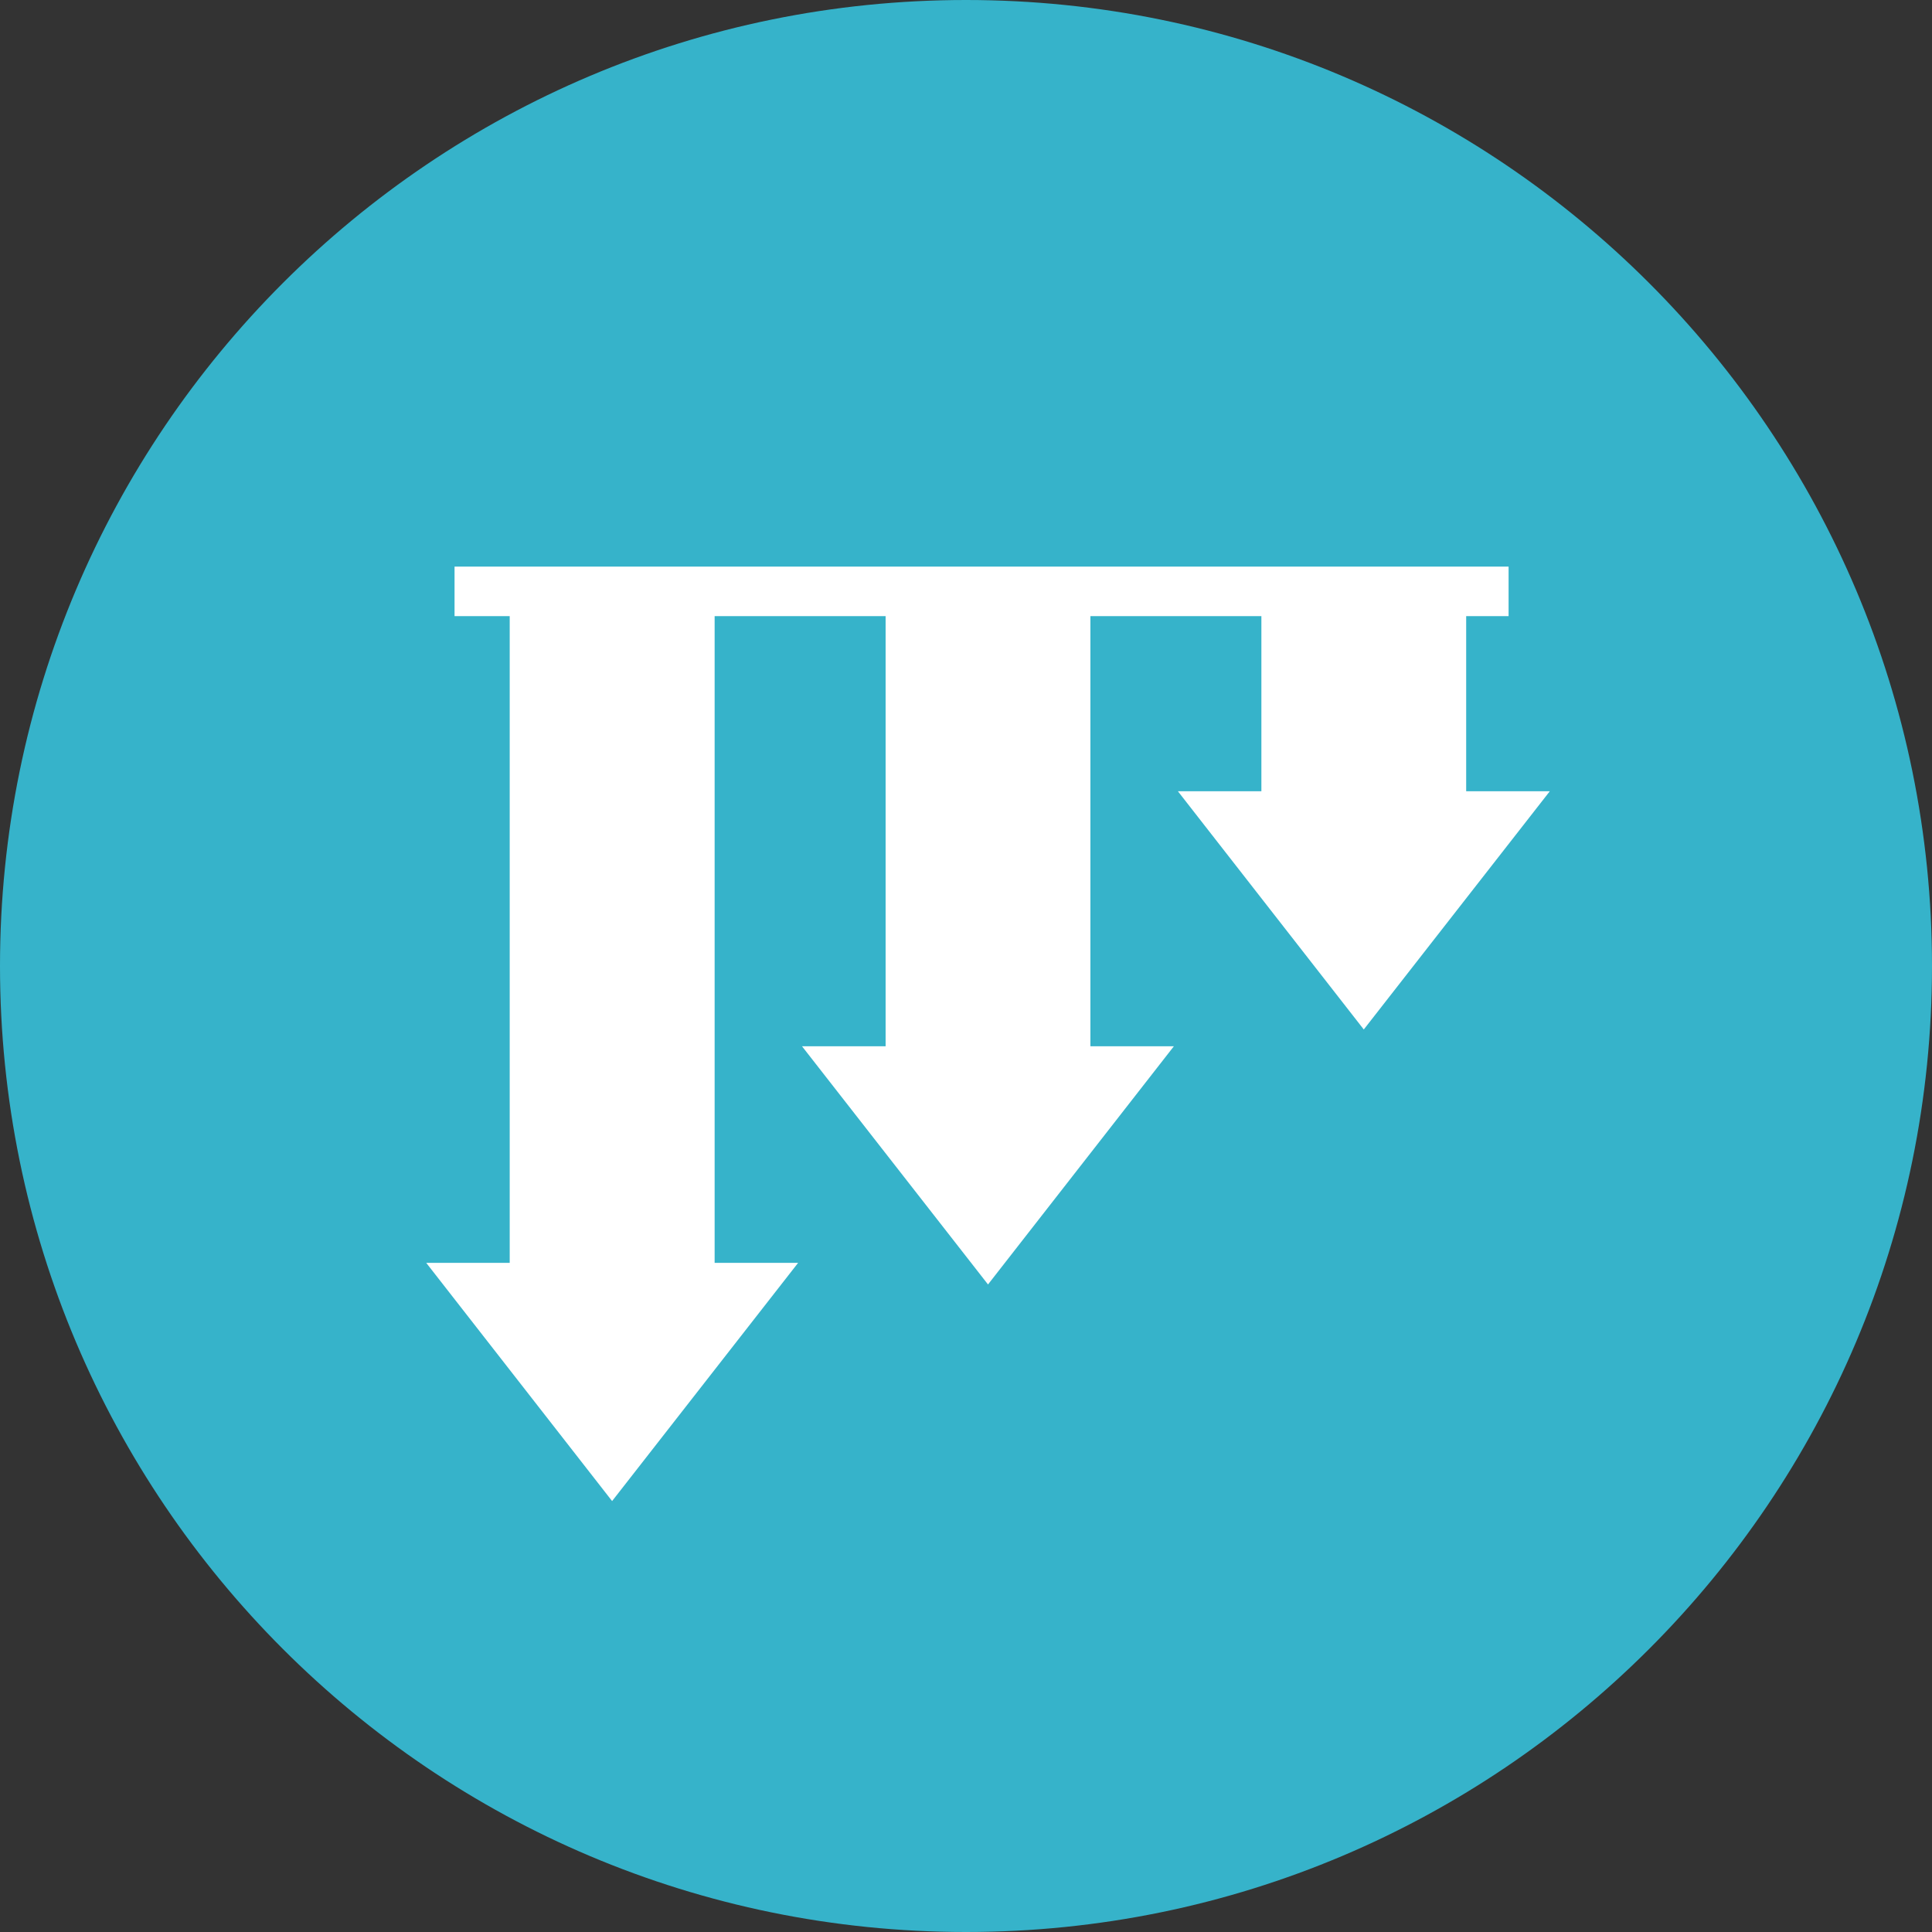 <svg xmlns="http://www.w3.org/2000/svg" id="Layer_2" data-name="Layer 2" viewBox="0 0 143.96 143.96"><rect x="0" y="0" width="143.96" height="143.96" fill="#333333" stroke="none"/><defs><style> .cls-1 { fill: #fff; } .cls-2 { fill: #36b3ca; } </style></defs><g id="Layer_1-2" data-name="Layer 1"><g><path class="cls-2" d="M0,71.98C0,32.23,32.23,0,71.98,0c39.75,0,71.98,32.23,71.98,71.98s-32.23,71.98-71.98,71.98c-39.75,0-71.98-32.23-71.98-71.98Z"></path><g><polygon class="cls-1" points="31.76 94.1 45.61 111.85 59.47 94.1 53.25 94.1 53.25 43.61 37.98 43.61 37.98 94.1 31.76 94.1"></polygon><polygon class="cls-1" points="59.76 77.96 73.62 95.71 87.47 77.96 81.25 77.96 81.25 43.61 65.99 43.61 65.99 77.96 59.76 77.96"></polygon><polygon class="cls-1" points="87.77 58.96 101.62 76.71 115.48 58.96 109.25 58.96 109.25 43.61 93.99 43.61 93.99 58.96 87.77 58.96"></polygon><rect class="cls-1" x="33.87" y="42.22" width="78.54" height="3.69"></rect></g></g></g></svg>